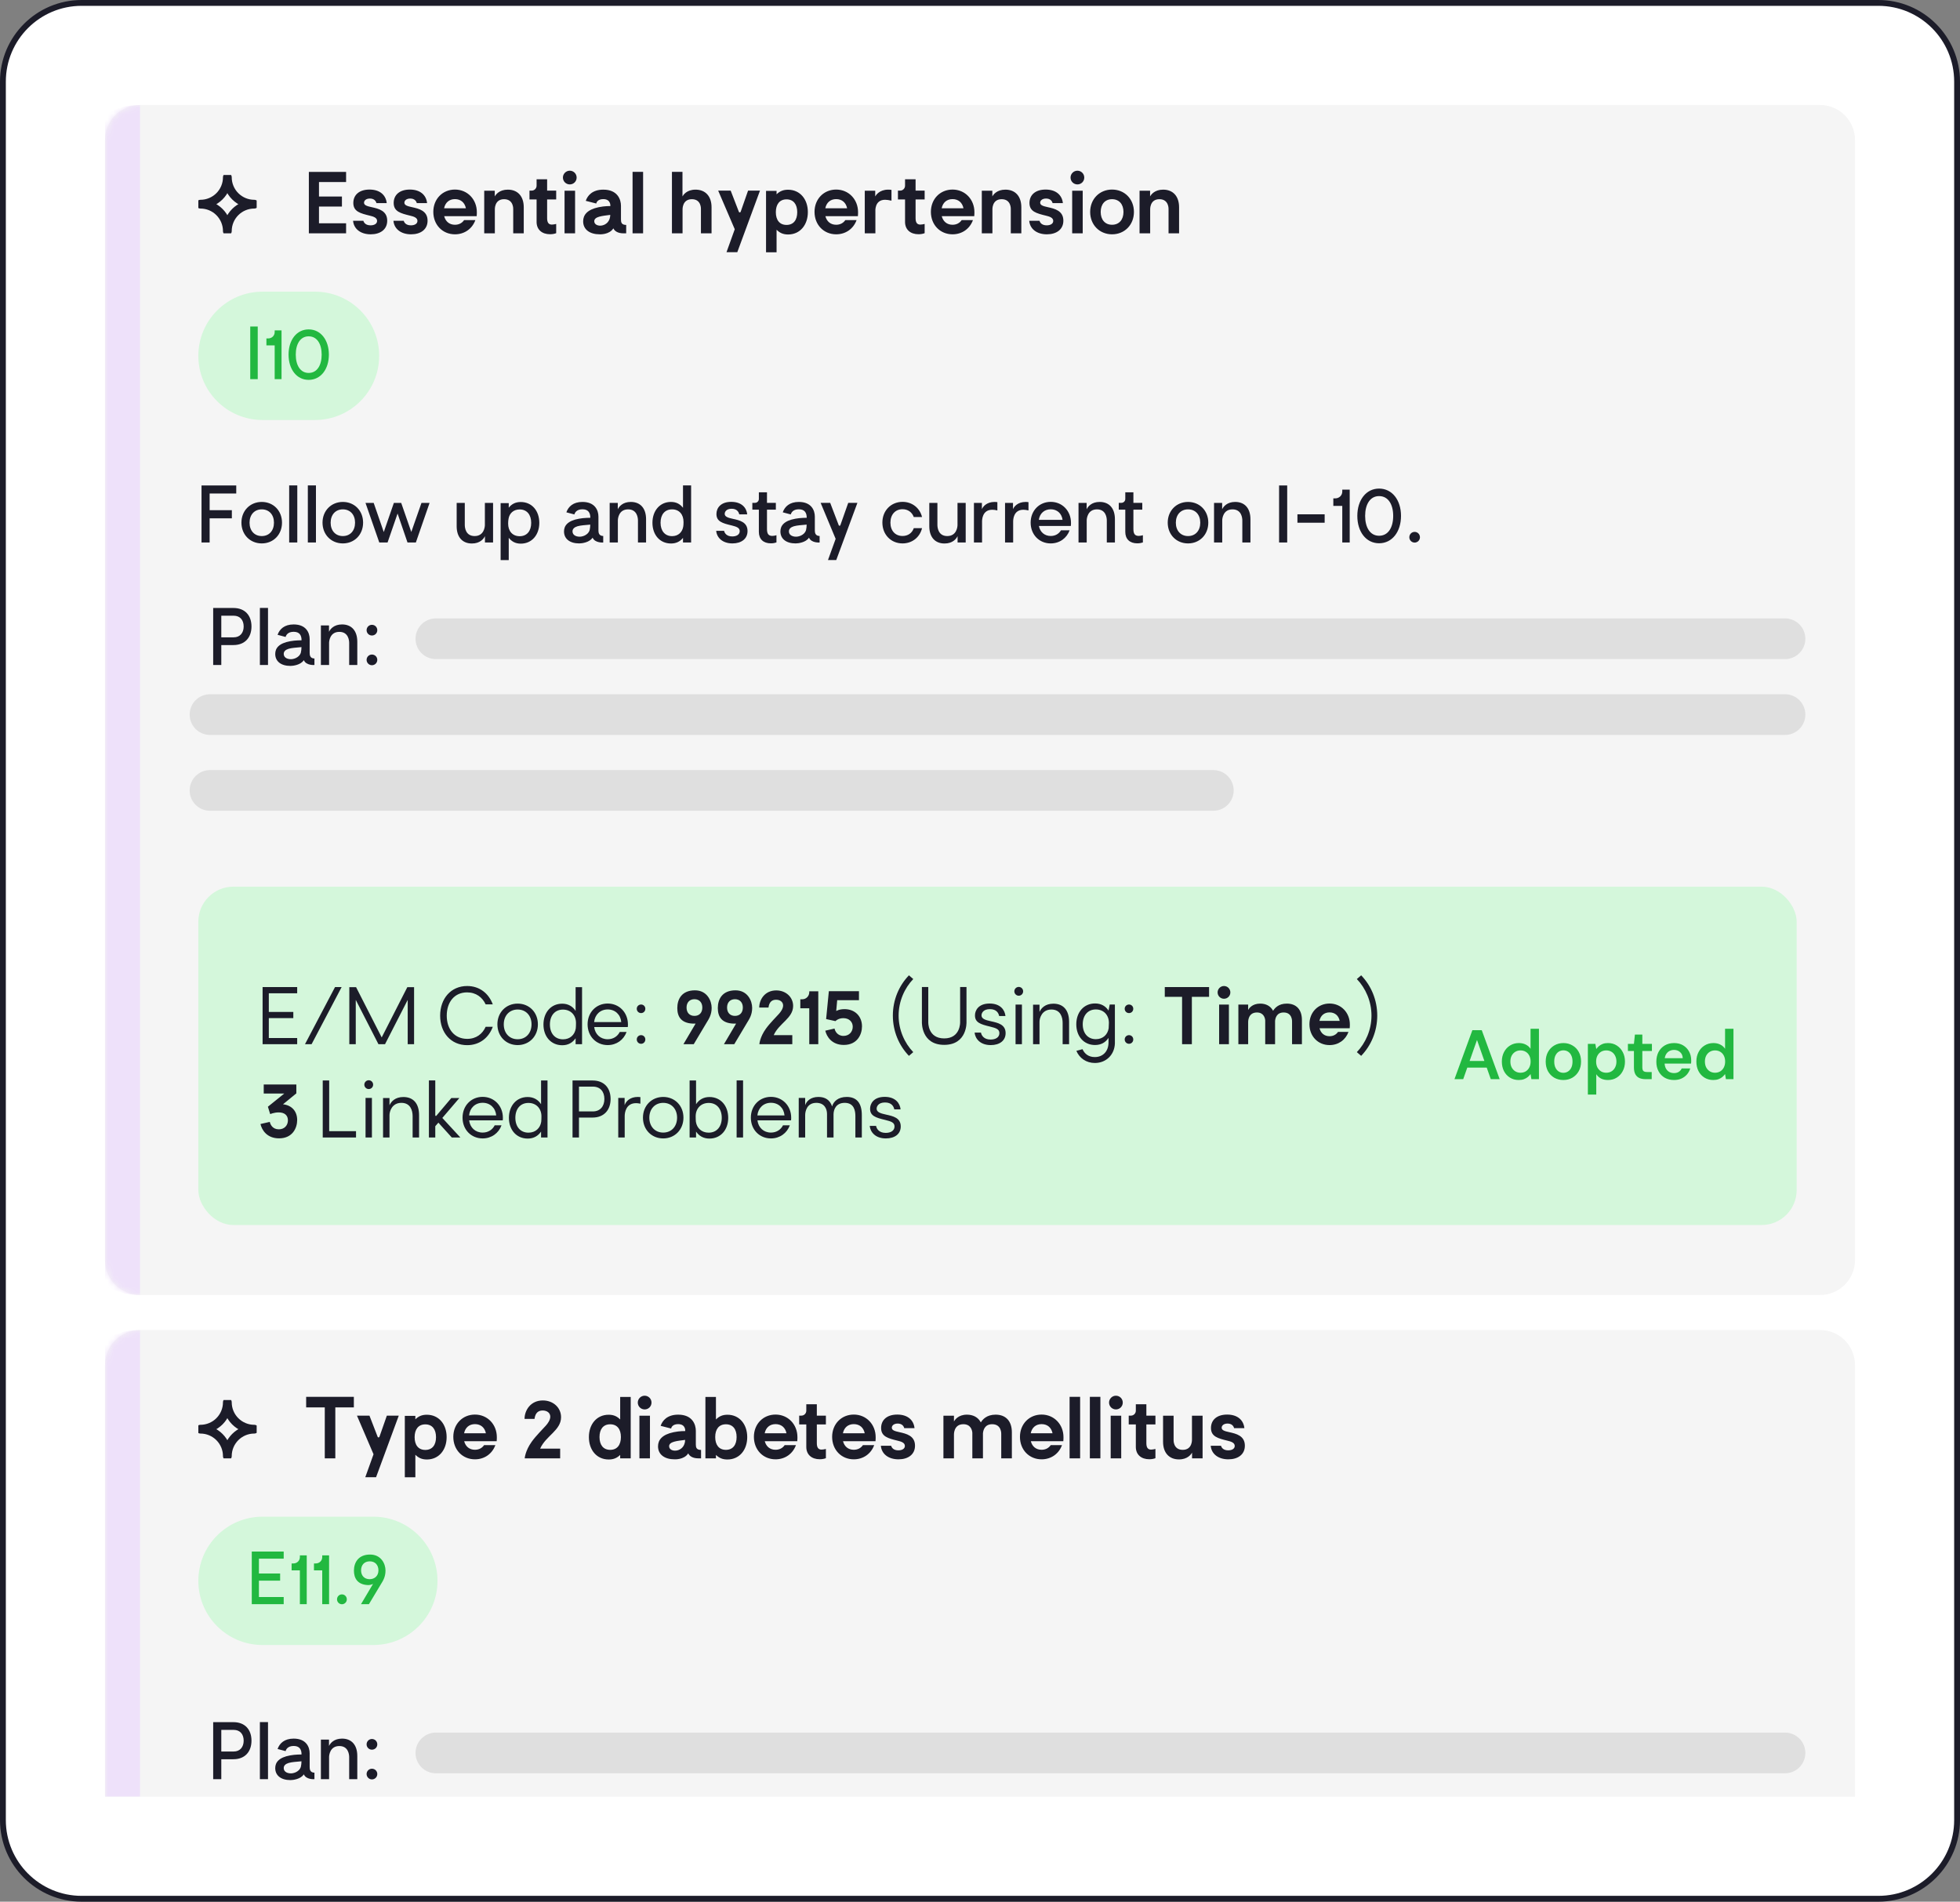 <svg width="336" height="326" viewBox="0 0 336 326" fill="none" xmlns="http://www.w3.org/2000/svg">
<rect x="0" y="0" width="336" height="326" fill="#808080" stroke="none"/>
<path d="M14 0.5H322C329.456 0.5 335.5 6.544 335.5 14V312C335.5 319.456 329.456 325.5 322 325.5H14C6.544 325.5 0.5 319.456 0.5 312V14C0.5 6.544 6.544 0.5 14 0.5Z" fill="white"/>
<path d="M14 0.5H322C329.456 0.5 335.5 6.544 335.5 14V312C335.5 319.456 329.456 325.5 322 325.5H14C6.544 325.5 0.5 319.456 0.5 312V14C0.5 6.544 6.544 0.5 14 0.5Z" stroke="#1C1C29"/>
<g clip-path="url(#clip0_5523_2242)">
<mask id="path-2-inside-1_5523_2242" fill="white">
<path d="M18 24C18 20.686 20.686 18 24 18H312C315.314 18 318 20.686 318 24V216C318 219.314 315.314 222 312 222H24C20.686 222 18 219.314 18 216V24Z"/>
</mask>
<path d="M18 24C18 20.686 20.686 18 24 18H312C315.314 18 318 20.686 318 24V216C318 219.314 315.314 222 312 222H24C20.686 222 18 219.314 18 216V24Z" fill="#F5F5F5"/>
<path d="M18 18H318H18ZM318 222H18H318ZM24 222C17.373 222 12 216.627 12 210V30C12 23.373 17.373 18 24 18C24 18 24 20.686 24 24V216C24 219.314 24 222 24 222ZM318 18V222V18Z" fill="#EEE1FA" mask="url(#path-2-inside-1_5523_2242)"/>
<g clip-path="url(#clip1_5523_2242)">
<path d="M38.974 39.615C38.974 38.391 39.46 37.217 40.326 36.352C41.191 35.486 42.365 35 43.589 35C42.365 35 41.191 34.514 40.326 33.648C39.46 32.783 38.974 31.609 38.974 30.385C38.974 31.609 38.487 32.783 37.622 33.648C36.756 34.514 35.583 35 34.358 35C35.583 35 36.756 35.486 37.622 36.352C38.487 37.217 38.974 38.391 38.974 39.615Z" stroke="#1C1C29" stroke-width="1.5" stroke-linecap="round" stroke-linejoin="round"/>
</g>
<path d="M54.683 31.208V33.686H58.617V35.408H54.683V38.278H59.331V40H52.947V29.472H59.331V31.208H54.683ZM63.678 35.506C64.896 35.772 66.38 36.122 66.38 37.83C66.38 39.356 65.176 40.168 63.552 40.168C61.788 40.168 60.64 39.216 60.528 37.844H62.292C62.376 38.166 62.684 38.628 63.524 38.628C64.182 38.628 64.644 38.348 64.644 37.872C64.644 37.312 64 37.116 63.412 36.976C61.746 36.57 60.57 36.262 60.57 34.792C60.57 33.448 61.55 32.496 63.342 32.496C65.148 32.496 66.156 33.462 66.296 34.82H64.532C64.448 34.47 64.14 34.036 63.412 34.036C62.768 34.036 62.404 34.372 62.404 34.75C62.404 35.184 62.908 35.338 63.678 35.506ZM70.596 35.506C71.814 35.772 73.298 36.122 73.298 37.83C73.298 39.356 72.094 40.168 70.47 40.168C68.706 40.168 67.558 39.216 67.446 37.844H69.21C69.294 38.166 69.602 38.628 70.442 38.628C71.1 38.628 71.562 38.348 71.562 37.872C71.562 37.312 70.918 37.116 70.33 36.976C68.664 36.57 67.488 36.262 67.488 34.792C67.488 33.448 68.468 32.496 70.26 32.496C72.066 32.496 73.074 33.462 73.214 34.82H71.45C71.366 34.47 71.058 34.036 70.33 34.036C69.686 34.036 69.322 34.372 69.322 34.75C69.322 35.184 69.826 35.338 70.596 35.506ZM81.744 36.374C81.744 36.5 81.744 36.766 81.716 37.06H76.144C76.382 37.97 77.04 38.53 77.992 38.53C78.692 38.53 79.224 38.222 79.56 37.732H81.492C80.96 39.202 79.644 40.168 77.992 40.168C75.878 40.168 74.282 38.558 74.282 36.318C74.282 34.106 75.878 32.496 77.992 32.496C80.134 32.496 81.744 34.176 81.744 36.374ZM79.868 35.702C79.672 34.736 79 34.134 77.992 34.134C76.998 34.134 76.326 34.736 76.13 35.702H79.868ZM87.056 32.51C88.736 32.51 89.786 33.63 89.786 35.534V40H87.98V35.842C87.98 35.842 88.064 34.148 86.412 34.148C84.718 34.148 84.83 35.954 84.83 35.954V40H83.01V32.692H84.816V33.672C84.984 33.378 85.572 32.51 87.056 32.51ZM93.793 34.19V37.396C93.793 38.082 94.003 38.502 94.605 38.502C94.829 38.502 95.109 38.446 95.347 38.39V39.972C95.095 40.07 94.745 40.154 94.297 40.154C92.911 40.154 91.987 39.37 91.987 38.04V34.19H90.769V32.678H91.147C91.609 32.678 91.987 32.3 91.987 31.838V30.732H93.793V32.678H95.347V34.19H93.793ZM98.852 30.438C98.852 31.096 98.334 31.614 97.676 31.614C97.032 31.614 96.5 31.096 96.5 30.438C96.5 29.794 97.032 29.262 97.676 29.262C98.334 29.262 98.852 29.794 98.852 30.438ZM98.586 40H96.78V32.692H98.586V40ZM106.451 37.62C106.451 38.124 106.549 38.558 107.347 38.558V40H106.885C105.905 40 105.359 39.608 105.149 39.146C104.435 40.266 102.797 40.168 102.797 40.168C101.117 40.168 99.969 39.356 99.969 37.942C99.969 36.864 100.641 35.94 102.629 35.52C103.693 35.296 104.631 35.324 104.631 35.324C104.631 35.324 104.757 34.134 103.413 34.134C102.545 34.134 102.251 34.624 102.223 34.89L100.417 34.428C100.725 33.518 101.551 32.51 103.427 32.51C105.905 32.51 106.451 34.246 106.451 35.282V37.62ZM101.873 37.928C101.873 39.09 104.575 39.048 104.617 36.836C103.245 37.018 101.873 37.116 101.873 37.928ZM110.246 40H108.44V29.458H110.246V40ZM119.236 32.51C120.916 32.51 121.98 33.63 121.98 35.534V40H120.16V35.842C120.16 35.842 120.258 34.148 118.606 34.148C116.912 34.148 117.01 35.954 117.01 35.954V40H115.19V29.458H116.996V33.672C117.136 33.42 117.724 32.51 119.236 32.51ZM130.284 32.678C129.094 35.94 127.582 39.972 126.392 43.234H124.544L125.958 39.3C125.048 37.144 124.026 34.834 123.116 32.678H125.258L126.672 36.332C126.728 36.458 126.91 36.43 126.966 36.318L128.24 32.678H130.284ZM135.101 40.196C134.205 40.196 133.631 39.888 133.127 39.384V43.248H131.321V32.72H133.127V33.308C133.645 32.804 134.233 32.524 135.087 32.524C137.145 32.524 138.489 34.148 138.489 36.36C138.489 38.586 137.131 40.196 135.101 40.196ZM134.835 34.176C133.631 34.176 133.001 35.044 133.001 36.374C133.001 37.704 133.631 38.558 134.835 38.558C136.039 38.558 136.669 37.704 136.669 36.374C136.669 35.044 136.039 34.176 134.835 34.176ZM147.095 36.374C147.095 36.5 147.095 36.766 147.067 37.06H141.495C141.733 37.97 142.391 38.53 143.343 38.53C144.043 38.53 144.575 38.222 144.911 37.732H146.843C146.311 39.202 144.995 40.168 143.343 40.168C141.229 40.168 139.633 38.558 139.633 36.318C139.633 34.106 141.229 32.496 143.343 32.496C145.485 32.496 147.095 34.176 147.095 36.374ZM145.219 35.702C145.023 34.736 144.351 34.134 143.343 34.134C142.349 34.134 141.677 34.736 141.481 35.702H145.219ZM152.265 32.51C152.461 32.51 152.657 32.524 152.825 32.552V34.4C152.377 34.302 152.041 34.246 151.733 34.246C149.885 34.246 150.067 36.248 150.067 36.248V40H148.247V32.692H150.039V33.672C150.165 33.448 150.753 32.51 152.265 32.51ZM156.957 34.19V37.396C156.957 38.082 157.167 38.502 157.769 38.502C157.993 38.502 158.273 38.446 158.511 38.39V39.972C158.259 40.07 157.909 40.154 157.461 40.154C156.075 40.154 155.151 39.37 155.151 38.04V34.19H153.933V32.678H154.311C154.773 32.678 155.151 32.3 155.151 31.838V30.732H156.957V32.678H158.511V34.19H156.957ZM167.043 36.374C167.043 36.5 167.043 36.766 167.015 37.06H161.443C161.681 37.97 162.339 38.53 163.291 38.53C163.991 38.53 164.523 38.222 164.859 37.732H166.791C166.259 39.202 164.943 40.168 163.291 40.168C161.177 40.168 159.581 38.558 159.581 36.318C159.581 34.106 161.177 32.496 163.291 32.496C165.433 32.496 167.043 34.176 167.043 36.374ZM165.167 35.702C164.971 34.736 164.299 34.134 163.291 34.134C162.297 34.134 161.625 34.736 161.429 35.702H165.167ZM172.355 32.51C174.035 32.51 175.085 33.63 175.085 35.534V40H173.279V35.842C173.279 35.842 173.363 34.148 171.711 34.148C170.017 34.148 170.129 35.954 170.129 35.954V40H168.309V32.692H170.115V33.672C170.283 33.378 170.871 32.51 172.355 32.51ZM179.589 35.506C180.807 35.772 182.291 36.122 182.291 37.83C182.291 39.356 181.087 40.168 179.463 40.168C177.699 40.168 176.551 39.216 176.439 37.844H178.203C178.287 38.166 178.595 38.628 179.435 38.628C180.093 38.628 180.555 38.348 180.555 37.872C180.555 37.312 179.911 37.116 179.323 36.976C177.657 36.57 176.481 36.262 176.481 34.792C176.481 33.448 177.461 32.496 179.253 32.496C181.059 32.496 182.067 33.462 182.207 34.82H180.443C180.359 34.47 180.051 34.036 179.323 34.036C178.679 34.036 178.315 34.372 178.315 34.75C178.315 35.184 178.819 35.338 179.589 35.506ZM185.874 30.438C185.874 31.096 185.356 31.614 184.698 31.614C184.054 31.614 183.522 31.096 183.522 30.438C183.522 29.794 184.054 29.262 184.698 29.262C185.356 29.262 185.874 29.794 185.874 30.438ZM185.608 40H183.802V32.692H185.608V40ZM190.636 32.496C192.792 32.496 194.388 34.12 194.388 36.332C194.388 38.544 192.792 40.168 190.636 40.168C188.494 40.168 186.884 38.544 186.884 36.332C186.884 34.12 188.494 32.496 190.636 32.496ZM190.636 38.53C191.854 38.53 192.596 37.662 192.596 36.332C192.596 35.016 191.854 34.148 190.636 34.148C189.432 34.148 188.69 35.016 188.69 36.332C188.69 37.662 189.432 38.53 190.636 38.53ZM199.398 32.51C201.078 32.51 202.128 33.63 202.128 35.534V40H200.322V35.842C200.322 35.842 200.406 34.148 198.754 34.148C197.06 34.148 197.172 35.954 197.172 35.954V40H195.352V32.692H197.158V33.672C197.326 33.378 197.914 32.51 199.398 32.51Z" fill="#1C1C29"/>
<path d="M34 61C34 54.925 38.925 50 45 50H54C60.075 50 65 54.925 65 61C65 67.075 60.075 72 54 72H45C38.925 72 34 67.075 34 61Z" fill="#D4F7DB"/>
<path d="M44.183 55.976V65H42.899V55.976H44.183ZM45.983 58.016C46.595 58.016 47.087 57.548 47.087 56.936V56.636H48.263V65H47.087V59.204H45.671V58.016H45.983ZM52.911 56.468C54.987 56.468 56.379 58.292 56.379 60.788C56.379 63.296 54.987 65.12 52.911 65.12C50.847 65.12 49.467 63.296 49.467 60.788C49.467 58.292 50.847 56.468 52.911 56.468ZM52.911 63.932C54.363 63.932 55.143 62.612 55.143 60.788C55.143 58.976 54.363 57.656 52.911 57.656C51.483 57.656 50.703 58.976 50.703 60.788C50.703 62.612 51.483 63.932 52.911 63.932Z" fill="#22B840"/>
<path d="M35.937 84.602V87.462H39.746V88.853H35.937V93H34.546V83.224H40.5V84.602H35.937ZM44.872 86.045C46.861 86.045 48.343 87.54 48.343 89.594C48.343 91.661 46.861 93.156 44.872 93.156C42.883 93.156 41.388 91.661 41.388 89.594C41.388 87.54 42.883 86.045 44.872 86.045ZM44.872 91.895C46.146 91.895 46.965 90.972 46.965 89.594C46.965 88.242 46.146 87.319 44.872 87.319C43.611 87.319 42.779 88.242 42.779 89.607C42.779 90.972 43.611 91.895 44.872 91.895ZM50.964 83.211V93H49.573V83.211H50.964ZM54.163 83.211V93H52.772V83.211H54.163ZM58.773 86.045C60.763 86.045 62.245 87.54 62.245 89.594C62.245 91.661 60.763 93.156 58.773 93.156C56.785 93.156 55.289 91.661 55.289 89.594C55.289 87.54 56.785 86.045 58.773 86.045ZM58.773 91.895C60.047 91.895 60.867 90.972 60.867 89.594C60.867 88.242 60.047 87.319 58.773 87.319C57.513 87.319 56.681 88.242 56.681 89.607C56.681 90.972 57.513 91.895 58.773 91.895ZM73.641 86.214L71.288 93H69.859L68.156 88.034L66.439 93H65.022L62.657 86.214H64.061L65.79 91.206L67.519 86.214H68.779L70.508 91.193L72.251 86.214H73.641ZM80.899 93.169C79.287 93.169 78.286 92.103 78.286 90.205V86.214H79.677V89.984C79.677 90.426 79.807 91.895 81.367 91.895C82.979 91.895 83.122 90.309 83.122 90.01V86.214H84.526V93H83.135V91.908C82.914 92.376 82.29 93.169 80.899 93.169ZM89.28 93.195C88.331 93.195 87.694 92.805 87.213 92.194V96.016H85.822V86.253H87.213V87.033C87.694 86.422 88.357 86.058 89.267 86.058C91.191 86.058 92.452 87.566 92.452 89.633C92.452 91.687 91.178 93.195 89.28 93.195ZM89.085 87.332C88.032 87.332 87.317 87.995 87.174 88.957C87.135 89.126 87.109 89.49 87.109 89.763C87.109 91.037 87.85 91.921 89.085 91.921C90.346 91.921 91.061 91.011 91.061 89.633C91.061 88.255 90.346 87.332 89.085 87.332ZM102.59 90.933C102.59 91.31 102.668 91.882 103.409 91.882V93C103.409 93 101.992 93.117 101.589 92.168C101.056 93 99.73 93.156 99.301 93.156C97.65 93.156 96.688 92.35 96.688 91.102C96.688 90.127 97.299 89.269 99.275 88.918C100.068 88.762 101.199 88.762 101.199 88.762C101.199 87.93 100.874 87.306 99.847 87.306C98.82 87.306 98.534 87.917 98.469 88.19L97.091 87.826C97.429 86.851 98.261 86.045 99.847 86.045C101.992 86.045 102.59 87.475 102.59 88.567V90.933ZM99.925 90.049C99.626 90.088 99.288 90.127 98.989 90.218C98.495 90.374 98.144 90.634 98.144 91.102C98.144 91.83 98.963 92.077 99.626 91.986C100.055 91.921 100.432 91.739 100.718 91.466C100.9 91.284 101.017 91.089 101.082 90.868C101.108 90.79 101.147 90.504 101.16 90.4C101.173 90.322 101.186 90.023 101.186 89.932L99.925 90.049ZM108.142 86.045C109.754 86.045 110.755 87.111 110.755 89.009V93H109.364V89.23C109.364 88.788 109.234 87.319 107.674 87.319C106.062 87.319 105.919 88.905 105.919 89.204V93H104.515V86.214H105.906V87.306C106.127 86.838 106.751 86.045 108.142 86.045ZM115.019 86.045C115.968 86.045 116.605 86.435 117.086 87.046V83.211H118.477V93H117.086V92.207C116.592 92.818 115.942 93.169 115.032 93.169C113.108 93.169 111.847 91.674 111.847 89.62C111.847 87.553 113.121 86.045 115.019 86.045ZM115.214 87.319C113.953 87.319 113.238 88.229 113.238 89.607C113.238 90.972 113.953 91.908 115.214 91.908C116.267 91.908 116.956 91.245 117.125 90.283C117.164 90.114 117.177 89.75 117.177 89.477C117.177 88.203 116.449 87.319 115.214 87.319ZM126.731 88.177C126.64 87.761 126.328 87.215 125.418 87.215C124.521 87.215 124.235 87.735 124.235 88.086C124.235 88.58 124.794 88.762 125.639 88.944C126.796 89.191 128.148 89.503 128.148 91.037C128.148 92.389 127.069 93.156 125.561 93.156C123.845 93.156 122.87 92.155 122.779 90.998H124.131C124.209 91.375 124.547 91.96 125.535 91.96C126.237 91.96 126.809 91.661 126.809 91.05C126.809 90.452 126.198 90.27 125.431 90.075C123.832 89.698 122.818 89.399 122.818 88.112C122.818 87.085 123.546 86.032 125.353 86.032C127.134 86.032 127.979 87.033 128.096 88.177H126.731ZM131.482 87.371V90.673C131.482 91.466 131.703 91.869 132.392 91.869C132.626 91.869 132.886 91.817 133.107 91.752V92.987C132.873 93.065 132.561 93.143 132.145 93.143C130.858 93.143 130.091 92.415 130.091 91.18V87.371H128.973V86.201H129.428C129.792 86.201 130.091 85.902 130.091 85.538V84.394H131.482V86.201H133.003V87.371H131.482ZM139.686 90.933C139.686 91.31 139.764 91.882 140.505 91.882V93C140.505 93 139.088 93.117 138.685 92.168C138.152 93 136.826 93.156 136.397 93.156C134.746 93.156 133.784 92.35 133.784 91.102C133.784 90.127 134.395 89.269 136.371 88.918C137.164 88.762 138.295 88.762 138.295 88.762C138.295 87.93 137.97 87.306 136.943 87.306C135.916 87.306 135.63 87.917 135.565 88.19L134.187 87.826C134.525 86.851 135.357 86.045 136.943 86.045C139.088 86.045 139.686 87.475 139.686 88.567V90.933ZM137.021 90.049C136.722 90.088 136.384 90.127 136.085 90.218C135.591 90.374 135.24 90.634 135.24 91.102C135.24 91.83 136.059 92.077 136.722 91.986C137.151 91.921 137.528 91.739 137.814 91.466C137.996 91.284 138.113 91.089 138.178 90.868C138.204 90.79 138.243 90.504 138.256 90.4C138.269 90.322 138.282 90.023 138.282 89.932L137.021 90.049ZM146.985 86.201L143.358 96.003H141.941L143.254 92.376L140.68 86.201H142.318L143.787 90.049C143.852 90.166 144.021 90.153 144.06 90.036C144.489 88.788 144.983 87.449 145.412 86.201H146.985ZM154.723 91.882C155.659 91.882 156.361 91.375 156.647 90.543H158.064C157.687 92.103 156.374 93.156 154.723 93.156C152.747 93.156 151.265 91.661 151.265 89.581C151.265 87.527 152.747 86.032 154.723 86.032C156.374 86.032 157.687 87.085 158.064 88.632H156.647C156.348 87.813 155.646 87.293 154.723 87.293C153.462 87.293 152.643 88.229 152.643 89.594C152.643 90.972 153.462 91.882 154.723 91.882ZM161.921 93.169C160.309 93.169 159.308 92.103 159.308 90.205V86.214H160.699V89.984C160.699 90.426 160.829 91.895 162.389 91.895C164.001 91.895 164.144 90.309 164.144 90.01V86.214H165.548V93H164.157V91.908C163.936 92.376 163.312 93.169 161.921 93.169ZM170.497 86.045C170.679 86.045 170.835 86.058 170.978 86.084V87.501C170.627 87.423 170.354 87.384 170.107 87.384C168.378 87.384 168.352 89.126 168.352 89.412V93H166.961V86.214H168.326V87.293C168.508 86.825 169.158 86.045 170.497 86.045ZM175.829 86.045C176.011 86.045 176.167 86.058 176.31 86.084V87.501C175.959 87.423 175.686 87.384 175.439 87.384C173.71 87.384 173.684 89.126 173.684 89.412V93H172.293V86.214H173.658V87.293C173.84 86.825 174.49 86.045 175.829 86.045ZM183.598 89.633C183.598 89.724 183.598 89.945 183.572 90.166H178.099C178.294 91.206 179.061 91.882 180.127 91.882C180.92 91.882 181.531 91.505 181.882 90.907H183.364C182.87 92.259 181.648 93.156 180.114 93.156C178.164 93.156 176.682 91.661 176.682 89.594C176.682 87.54 178.164 86.032 180.127 86.032C182.103 86.032 183.598 87.579 183.598 89.633ZM182.155 89.113C181.999 88.021 181.232 87.306 180.127 87.306C179.022 87.306 178.242 88.021 178.086 89.113H182.155ZM188.516 86.045C190.128 86.045 191.129 87.111 191.129 89.009V93H189.738V89.23C189.738 88.788 189.608 87.319 188.048 87.319C186.436 87.319 186.293 88.905 186.293 89.204V93H184.889V86.214H186.28V87.306C186.501 86.838 187.125 86.045 188.516 86.045ZM194.298 87.371V90.673C194.298 91.466 194.519 91.869 195.208 91.869C195.442 91.869 195.702 91.817 195.923 91.752V92.987C195.689 93.065 195.377 93.143 194.961 93.143C193.674 93.143 192.907 92.415 192.907 91.18V87.371H191.789V86.201H192.244C192.608 86.201 192.907 85.902 192.907 85.538V84.394H194.298V86.201H195.819V87.371H194.298ZM203.665 86.045C205.654 86.045 207.136 87.54 207.136 89.594C207.136 91.661 205.654 93.156 203.665 93.156C201.676 93.156 200.181 91.661 200.181 89.594C200.181 87.54 201.676 86.045 203.665 86.045ZM203.665 91.895C204.939 91.895 205.758 90.972 205.758 89.594C205.758 88.242 204.939 87.319 203.665 87.319C202.404 87.319 201.572 88.242 201.572 89.607C201.572 90.972 202.404 91.895 203.665 91.895ZM211.748 86.045C213.36 86.045 214.361 87.111 214.361 89.009V93H212.97V89.23C212.97 88.788 212.84 87.319 211.28 87.319C209.668 87.319 209.525 88.905 209.525 89.204V93H208.121V86.214H209.512V87.306C209.733 86.838 210.357 86.045 211.748 86.045ZM220.663 83.224V93H219.272V83.224H220.663ZM222.417 88.164H227.084V89.607H222.417V88.164ZM228.909 85.434C229.572 85.434 230.105 84.927 230.105 84.264V83.939H231.379V93H230.105V86.721H228.571V85.434H228.909ZM236.415 83.757C238.664 83.757 240.172 85.733 240.172 88.437C240.172 91.154 238.664 93.13 236.415 93.13C234.179 93.13 232.684 91.154 232.684 88.437C232.684 85.733 234.179 83.757 236.415 83.757ZM236.415 91.843C237.988 91.843 238.833 90.413 238.833 88.437C238.833 86.474 237.988 85.044 236.415 85.044C234.868 85.044 234.023 86.474 234.023 88.437C234.023 90.413 234.868 91.843 236.415 91.843ZM243.42 92.103C243.42 92.597 243.017 93.013 242.51 93.013C242.003 93.013 241.6 92.597 241.6 92.103C241.6 91.583 242.003 91.18 242.51 91.18C243.017 91.18 243.42 91.583 243.42 92.103Z" fill="#1C1C29"/>
<path d="M40.004 104.224C42.045 104.224 43.111 105.55 43.111 107.396C43.111 109.242 42.032 110.581 40.004 110.581H37.937V114H36.546V104.224H40.004ZM40.069 109.255C41.135 109.255 41.772 108.501 41.772 107.396C41.772 106.291 41.148 105.55 40.069 105.55H37.937V109.255H40.069ZM45.943 104.211V114H44.552V104.211H45.943ZM53.085 111.933C53.085 112.31 53.163 112.882 53.904 112.882V114C53.904 114 52.487 114.117 52.084 113.168C51.551 114 50.225 114.156 49.796 114.156C48.145 114.156 47.183 113.35 47.183 112.102C47.183 111.127 47.794 110.269 49.77 109.918C50.563 109.762 51.694 109.762 51.694 109.762C51.694 108.93 51.369 108.306 50.342 108.306C49.315 108.306 49.029 108.917 48.964 109.19L47.586 108.826C47.924 107.851 48.756 107.045 50.342 107.045C52.487 107.045 53.085 108.475 53.085 109.567V111.933ZM50.42 111.049C50.121 111.088 49.783 111.127 49.484 111.218C48.99 111.374 48.639 111.634 48.639 112.102C48.639 112.83 49.458 113.077 50.121 112.986C50.55 112.921 50.927 112.739 51.213 112.466C51.395 112.284 51.512 112.089 51.577 111.868C51.603 111.79 51.642 111.504 51.655 111.4C51.668 111.322 51.681 111.023 51.681 110.932L50.42 111.049ZM58.637 107.045C60.249 107.045 61.25 108.111 61.25 110.009V114H59.859V110.23C59.859 109.788 59.729 108.319 58.169 108.319C56.557 108.319 56.414 109.905 56.414 110.204V114H55.01V107.214H56.401V108.306C56.622 107.838 57.246 107.045 58.637 107.045ZM64.678 108.033C64.678 108.54 64.275 108.943 63.755 108.943C63.261 108.943 62.845 108.54 62.845 108.033C62.845 107.513 63.261 107.11 63.755 107.11C64.275 107.11 64.678 107.513 64.678 108.033ZM64.678 113.116C64.678 113.623 64.275 114.039 63.755 114.039C63.261 114.039 62.845 113.623 62.845 113.116C62.845 112.609 63.261 112.206 63.755 112.206C64.275 112.206 64.678 112.609 64.678 113.116Z" fill="#1C1C29"/>
<path d="M74.721 109.5H306" stroke="#DFDFDF" stroke-width="6.976" stroke-linecap="round"/>
<path d="M36 122.5H306" stroke="#DFDFDF" stroke-width="6.976" stroke-linecap="round"/>
<path d="M36 135.5H208" stroke="#DFDFDF" stroke-width="6.976" stroke-linecap="round"/>
<rect x="34" y="152" width="274" height="58" rx="6" fill="#D4F7DB"/>
<path d="M46.083 170.277V173.475H50.282V174.528H46.083V177.947H50.945V179H45.017V169.211H50.945V170.277H46.083ZM58.565 169.211L53.417 179H52.286L57.434 169.211H58.565ZM70.985 169.224V179H69.893V171.408L66.006 179H64.875L60.988 171.408V179H59.883V169.224H61.04L65.434 177.843L69.828 169.224H70.985ZM80.094 178.09C81.641 178.09 82.707 177.245 83.254 176.023H84.475C83.812 177.843 82.278 179.169 80.082 179.169C77.312 179.169 75.454 177.037 75.454 174.112C75.454 171.174 77.312 169.029 80.082 169.029C82.213 169.029 83.787 170.303 84.475 172.175H83.254C82.695 170.966 81.603 170.121 80.069 170.121C77.897 170.121 76.585 171.798 76.585 174.112C76.585 176.413 77.897 178.09 80.094 178.09ZM88.739 172.045C90.728 172.045 92.21 173.54 92.21 175.594C92.21 177.648 90.728 179.156 88.739 179.156C86.75 179.156 85.268 177.661 85.268 175.594C85.268 173.553 86.75 172.045 88.739 172.045ZM88.739 178.155C90.156 178.155 91.118 177.115 91.118 175.594C91.118 174.099 90.156 173.059 88.739 173.059C87.335 173.059 86.36 174.099 86.36 175.607C86.36 177.115 87.335 178.155 88.739 178.155ZM96.375 172.058C97.428 172.058 98.182 172.539 98.676 173.293V169.224H99.781V179H98.676V177.986C98.169 178.727 97.415 179.182 96.388 179.182C94.451 179.182 93.164 177.687 93.164 175.633C93.164 173.566 94.451 172.058 96.375 172.058ZM96.505 173.072C95.114 173.072 94.269 174.112 94.269 175.62C94.269 177.128 95.114 178.168 96.518 178.168C97.727 178.168 98.533 177.388 98.702 176.309C98.728 176.179 98.741 175.659 98.741 175.373C98.741 174.047 97.87 173.072 96.505 173.072ZM107.646 175.62C107.646 175.698 107.646 175.893 107.62 176.062H101.861C102.017 177.31 102.927 178.155 104.175 178.155C105.124 178.155 105.865 177.661 106.242 176.907H107.412C106.918 178.259 105.696 179.156 104.175 179.156C102.212 179.156 100.73 177.661 100.73 175.594C100.73 173.54 102.212 172.032 104.175 172.032C106.151 172.032 107.646 173.566 107.646 175.62ZM106.502 175.217C106.385 173.93 105.462 173.046 104.175 173.046C102.901 173.046 101.978 173.93 101.848 175.217H106.502ZM110.628 172.929C110.628 173.345 110.316 173.67 109.9 173.67C109.484 173.67 109.159 173.345 109.159 172.929C109.159 172.526 109.484 172.201 109.9 172.201C110.316 172.201 110.628 172.526 110.628 172.929ZM110.628 178.194C110.628 178.597 110.316 178.935 109.9 178.935C109.484 178.935 109.159 178.597 109.159 178.194C109.159 177.778 109.484 177.453 109.9 177.453C110.316 177.453 110.628 177.778 110.628 178.194ZM118.93 179H117.162L119.242 175.477C116.759 175.555 116.109 174.281 116.109 172.799C116.109 171.317 116.85 169.77 119.138 169.77C121.205 169.77 121.998 171.551 121.998 172.773C121.998 173.982 121.491 174.723 121.14 175.295C120.594 176.192 118.93 179 118.93 179ZM119.047 171.291C118.202 171.291 117.695 171.863 117.695 172.721C117.695 173.592 118.202 174.151 119.047 174.151C119.892 174.151 120.399 173.592 120.399 172.721C120.399 171.863 119.892 171.291 119.047 171.291ZM125.875 179H124.107L126.187 175.477C123.704 175.555 123.054 174.281 123.054 172.799C123.054 171.317 123.795 169.77 126.083 169.77C128.15 169.77 128.943 171.551 128.943 172.773C128.943 173.982 128.436 174.723 128.085 175.295C127.539 176.192 125.875 179 125.875 179ZM125.992 171.291C125.147 171.291 124.64 171.863 124.64 172.721C124.64 173.592 125.147 174.151 125.992 174.151C126.837 174.151 127.344 173.592 127.344 172.721C127.344 171.863 126.837 171.291 125.992 171.291ZM135.822 177.453V179H130.18C130.18 179 130.245 177.817 131.298 176.348C131.987 175.386 133.118 174.281 133.56 173.774C133.846 173.449 134.262 172.89 134.249 172.344C134.236 171.759 133.729 171.382 133.04 171.382C132.403 171.382 131.87 171.694 131.74 172.721H130.154C130.154 171.356 131.116 169.783 133.066 169.783C134.73 169.783 135.965 170.94 135.965 172.448C135.965 174.554 133.534 175.412 132.637 177.453H135.822ZM138.731 169.939H140.278V179H138.731V172.851H137.197V171.304H137.535C138.198 171.304 138.731 170.758 138.731 170.095V169.939ZM144.767 172.994C146.613 172.994 147.77 174.268 147.77 175.945C147.77 177.336 146.964 179.13 144.65 179.13C142.596 179.13 141.712 177.7 141.478 176.686L143.064 176.322C143.129 176.699 143.519 177.583 144.598 177.583C145.586 177.583 146.184 176.855 146.184 176.01C146.184 175.152 145.547 174.541 144.572 174.541C143.675 174.541 143.22 175.048 143.22 175.048L141.621 174.697L142.089 169.913H147.25V171.46H143.519L143.35 173.319C143.35 173.319 143.831 172.994 144.767 172.994ZM155.817 167.196L156.558 167.833C155.063 169.393 154.049 171.642 154.049 174.099C154.049 176.556 155.063 178.805 156.558 180.365L155.817 181.002C154.114 179.234 153.061 176.803 153.061 174.099C153.061 171.395 154.114 168.964 155.817 167.196ZM165.685 169.198V175.23C165.685 175.23 165.828 179.117 161.863 179.117C157.898 179.117 158.041 175.23 158.041 175.23V169.198H159.133V175.23C159.133 175.23 159.029 178.012 161.863 178.012C164.684 178.012 164.593 175.23 164.593 175.23V169.198H165.685ZM171.286 174.177C171.182 173.683 170.844 172.994 169.7 172.994C168.504 172.994 168.257 173.722 168.257 174.06C168.257 174.645 168.907 174.866 169.882 175.074C171.065 175.334 172.391 175.62 172.391 177.102C172.391 178.389 171.377 179.156 169.843 179.156C168.036 179.156 167.178 178.064 167.074 177.011H168.166C168.244 177.466 168.634 178.207 169.817 178.207C170.623 178.207 171.325 177.869 171.325 177.102C171.325 176.413 170.714 176.231 169.713 175.984C168.075 175.594 167.139 175.282 167.139 174.073C167.126 173.267 167.685 172.032 169.648 172.032C171.507 172.032 172.261 173.15 172.365 174.177H171.286ZM174.641 169.185C175.07 169.185 175.395 169.523 175.395 169.939C175.395 170.355 175.07 170.693 174.641 170.693C174.225 170.693 173.887 170.355 173.887 169.939C173.887 169.523 174.225 169.185 174.641 169.185ZM175.187 172.214V179H174.095V172.214H175.187ZM180.58 172.058C182.257 172.058 183.271 173.137 183.271 175.165V179H182.166V175.334C182.166 174.424 181.828 173.059 180.242 173.059C178.591 173.059 178.201 174.567 178.201 175.152V179H177.096V172.227H178.201V173.475C178.487 172.825 179.176 172.058 180.58 172.058ZM191.124 172.201V178.87C191.059 180.82 189.616 182.224 187.692 182.224C186.223 182.224 185.053 181.405 184.52 180.144L185.573 179.858C185.937 180.677 186.639 181.21 187.679 181.21C189.096 181.21 190.032 180.209 190.032 178.688V177.921C189.538 178.675 188.784 179.143 187.718 179.143C185.794 179.143 184.507 177.648 184.507 175.594C184.507 173.527 185.794 172.019 187.731 172.019C188.771 172.019 189.551 172.487 190.032 173.241L190.24 172.201H191.124ZM187.861 173.046C186.47 173.046 185.612 174.086 185.612 175.594C185.612 177.102 186.47 178.142 187.861 178.142C189.083 178.142 189.889 177.349 190.058 176.27C190.071 176.153 190.097 175.49 190.097 175.347C190.097 174.021 189.213 173.046 187.861 173.046ZM194.274 172.929C194.274 173.345 193.962 173.67 193.546 173.67C193.13 173.67 192.805 173.345 192.805 172.929C192.805 172.526 193.13 172.201 193.546 172.201C193.962 172.201 194.274 172.526 194.274 172.929ZM194.274 178.194C194.274 178.597 193.962 178.935 193.546 178.935C193.13 178.935 192.805 178.597 192.805 178.194C192.805 177.778 193.13 177.453 193.546 177.453C193.962 177.453 194.274 177.778 194.274 178.194ZM207.27 169.211V170.888H204.319V179H202.642V170.888H199.678V169.211H207.27ZM210.917 170.121C210.917 170.732 210.436 171.213 209.825 171.213C209.227 171.213 208.733 170.732 208.733 170.121C208.733 169.523 209.227 169.029 209.825 169.029C210.436 169.029 210.917 169.523 210.917 170.121ZM210.67 179H208.993V172.214H210.67V179ZM220.599 172.045C222.237 172.045 223.186 173.085 223.186 174.853V179H221.496V175.139C221.496 175.139 221.587 173.566 220.053 173.566C218.831 173.566 218.623 174.567 218.584 175.022V179H216.894V174.918C216.855 174.463 216.608 173.566 215.464 173.566C213.891 173.566 213.969 175.243 213.969 175.243V179H212.292V172.214H213.969V173.137C214.099 172.89 214.645 172.045 216.036 172.045C216.985 172.045 217.804 172.435 218.246 173.28C218.519 172.825 219.169 172.045 220.599 172.045ZM231.403 175.633C231.403 175.75 231.403 175.997 231.377 176.27H226.203C226.424 177.115 227.035 177.635 227.919 177.635C228.569 177.635 229.063 177.349 229.375 176.894H231.169C230.675 178.259 229.453 179.156 227.919 179.156C225.956 179.156 224.474 177.661 224.474 175.581C224.474 173.527 225.956 172.032 227.919 172.032C229.908 172.032 231.403 173.592 231.403 175.633ZM229.661 175.009C229.479 174.112 228.855 173.553 227.919 173.553C226.996 173.553 226.372 174.112 226.19 175.009H229.661ZM232.602 167.833L233.343 167.196C235.046 168.964 236.099 171.395 236.099 174.099C236.099 176.803 235.046 179.234 233.343 181.002L232.602 180.365C234.097 178.805 235.111 176.556 235.111 174.099C235.111 171.642 234.097 169.393 232.602 167.833Z" fill="#1C1C29"/>
<path d="M48.513 189.306C50.06 189.475 50.944 190.541 50.944 191.997C50.944 193.388 50.138 195.143 47.837 195.143C45.757 195.143 44.886 193.713 44.652 192.686L46.251 192.322C46.342 192.764 46.719 193.596 47.798 193.596C48.773 193.596 49.358 192.907 49.358 192.049C49.358 191.23 48.812 190.671 47.707 190.697C46.979 190.71 46.316 190.983 46.316 190.983L45.926 189.722C45.926 189.722 45.939 189.722 48.734 187.46H45.211V185.913H50.801V187.434L48.513 189.306ZM61.033 193.908V195H55.326V185.224H56.431V193.908H61.033ZM63.211 185.185C63.64 185.185 63.965 185.523 63.965 185.939C63.965 186.355 63.64 186.693 63.211 186.693C62.795 186.693 62.457 186.355 62.457 185.939C62.457 185.523 62.795 185.185 63.211 185.185ZM63.757 188.214V195H62.665V188.214H63.757ZM69.15 188.058C70.827 188.058 71.841 189.137 71.841 191.165V195H70.736V191.334C70.736 190.424 70.398 189.059 68.812 189.059C67.161 189.059 66.771 190.567 66.771 191.152V195H65.666V188.227H66.771V189.475C67.057 188.825 67.746 188.058 69.15 188.058ZM77.453 195L75.152 192.452L74.619 193.063V195H73.527V185.211H74.619V191.204C74.619 191.295 74.749 191.347 74.801 191.269L77.375 188.227H78.753L75.828 191.646L78.922 195H77.453ZM86.21 191.62C86.21 191.698 86.21 191.893 86.184 192.062H80.425C80.581 193.31 81.491 194.155 82.739 194.155C83.688 194.155 84.429 193.661 84.806 192.907H85.976C85.482 194.259 84.26 195.156 82.739 195.156C80.776 195.156 79.294 193.661 79.294 191.594C79.294 189.54 80.776 188.032 82.739 188.032C84.715 188.032 86.21 189.566 86.21 191.62ZM85.066 191.217C84.949 189.93 84.026 189.046 82.739 189.046C81.465 189.046 80.542 189.93 80.412 191.217H85.066ZM90.453 188.058C91.506 188.058 92.26 188.539 92.754 189.293V185.224H93.859V195H92.754V193.986C92.247 194.727 91.493 195.182 90.466 195.182C88.529 195.182 87.242 193.687 87.242 191.633C87.242 189.566 88.529 188.058 90.453 188.058ZM90.583 189.072C89.192 189.072 88.347 190.112 88.347 191.62C88.347 193.128 89.192 194.168 90.596 194.168C91.805 194.168 92.611 193.388 92.78 192.309C92.806 192.179 92.819 191.659 92.819 191.373C92.819 190.047 91.948 189.072 90.583 189.072ZM101.58 185.224C103.608 185.224 104.674 186.55 104.674 188.396C104.674 190.229 103.595 191.581 101.58 191.581H99.253V195H98.148V185.224H101.58ZM101.632 190.528C102.893 190.528 103.608 189.644 103.608 188.396C103.608 187.135 102.906 186.277 101.632 186.277H99.253V190.528H101.632ZM109.34 188.045C109.522 188.045 109.639 188.058 109.782 188.071V189.202C109.496 189.137 109.262 189.111 109.041 189.111C107.312 189.111 107.091 190.723 107.091 191.321V195H105.986V188.214H107.078V189.462C107.312 188.747 108.053 188.045 109.34 188.045ZM113.692 188.045C115.681 188.045 117.163 189.54 117.163 191.594C117.163 193.648 115.681 195.156 113.692 195.156C111.703 195.156 110.221 193.661 110.221 191.594C110.221 189.553 111.703 188.045 113.692 188.045ZM113.692 194.155C115.109 194.155 116.071 193.115 116.071 191.594C116.071 190.099 115.109 189.059 113.692 189.059C112.288 189.059 111.313 190.099 111.313 191.607C111.313 193.115 112.288 194.155 113.692 194.155ZM121.625 188.058C123.549 188.058 124.836 189.566 124.836 191.633C124.836 193.687 123.549 195.182 121.612 195.182C120.585 195.182 119.831 194.727 119.324 193.986V195H118.219V185.224H119.324V189.293C119.818 188.539 120.572 188.058 121.625 188.058ZM121.495 189.072C120.13 189.072 119.259 190.047 119.259 191.373C119.259 191.659 119.272 192.179 119.298 192.309C119.467 193.388 120.273 194.168 121.482 194.168C122.886 194.168 123.731 193.128 123.731 191.62C123.731 190.112 122.886 189.072 121.495 189.072ZM127.384 185.211V195H126.279V185.211H127.384ZM135.633 191.62C135.633 191.698 135.633 191.893 135.607 192.062H129.848C130.004 193.31 130.914 194.155 132.162 194.155C133.111 194.155 133.852 193.661 134.229 192.907H135.399C134.905 194.259 133.683 195.156 132.162 195.156C130.199 195.156 128.717 193.661 128.717 191.594C128.717 189.54 130.199 188.032 132.162 188.032C134.138 188.032 135.633 189.566 135.633 191.62ZM134.489 191.217C134.372 189.93 133.449 189.046 132.162 189.046C130.888 189.046 129.965 189.93 129.835 191.217H134.489ZM145.154 188.045C146.883 188.045 147.741 189.124 147.741 191.152V195H146.636V191.334C146.636 190.45 146.441 189.059 144.816 189.059C143.36 189.059 142.918 190.125 142.892 190.983V195H141.774V190.931C141.761 190.06 141.319 189.059 139.941 189.059C138.29 189.059 138.03 190.567 138.03 191.152V195H136.925V188.214H138.03V189.462C138.264 188.747 138.979 188.045 140.305 188.045C141.449 188.045 142.281 188.552 142.645 189.67C142.879 188.838 143.659 188.045 145.154 188.045ZM153.307 190.177C153.203 189.683 152.865 188.994 151.721 188.994C150.525 188.994 150.278 189.722 150.278 190.06C150.278 190.645 150.928 190.866 151.903 191.074C153.086 191.334 154.412 191.62 154.412 193.102C154.412 194.389 153.398 195.156 151.864 195.156C150.057 195.156 149.199 194.064 149.095 193.011H150.187C150.265 193.466 150.655 194.207 151.838 194.207C152.644 194.207 153.346 193.869 153.346 193.102C153.346 192.413 152.735 192.231 151.734 191.984C150.096 191.594 149.16 191.282 149.16 190.073C149.147 189.267 149.706 188.032 151.669 188.032C153.528 188.032 154.282 189.15 154.386 190.177H153.307Z" fill="#1C1C29"/>
<path d="M249.336 185L252.408 176.6H254.016L257.088 185H255.564L253.2 178.28L250.836 185H249.336ZM250.704 183.02L251.088 181.88H255.228L255.612 183.02H250.704ZM260.351 185.144C259.791 185.144 259.291 185.008 258.851 184.736C258.411 184.464 258.067 184.088 257.819 183.608C257.579 183.128 257.459 182.584 257.459 181.976C257.459 181.368 257.583 180.828 257.831 180.356C258.079 179.876 258.423 179.5 258.863 179.228C259.311 178.948 259.815 178.808 260.375 178.808C260.831 178.808 261.227 178.896 261.563 179.072C261.907 179.24 262.179 179.48 262.379 179.792V176.36H263.819V185H262.523L262.379 184.124C262.251 184.3 262.095 184.468 261.911 184.628C261.727 184.78 261.507 184.904 261.251 185C260.995 185.096 260.695 185.144 260.351 185.144ZM260.651 183.896C260.995 183.896 261.299 183.816 261.563 183.656C261.827 183.488 262.031 183.26 262.175 182.972C262.319 182.684 262.391 182.352 262.391 181.976C262.391 181.6 262.319 181.268 262.175 180.98C262.031 180.692 261.827 180.468 261.563 180.308C261.299 180.148 260.995 180.068 260.651 180.068C260.323 180.068 260.027 180.148 259.763 180.308C259.499 180.468 259.291 180.692 259.139 180.98C258.995 181.268 258.923 181.6 258.923 181.976C258.923 182.352 258.995 182.684 259.139 182.972C259.291 183.26 259.499 183.488 259.763 183.656C260.027 183.816 260.323 183.896 260.651 183.896ZM268.001 185.144C267.425 185.144 266.905 185.012 266.441 184.748C265.985 184.476 265.625 184.104 265.361 183.632C265.105 183.152 264.977 182.604 264.977 181.988C264.977 181.356 265.109 180.804 265.373 180.332C265.637 179.852 265.997 179.48 266.453 179.216C266.917 178.944 267.437 178.808 268.013 178.808C268.589 178.808 269.105 178.944 269.561 179.216C270.025 179.48 270.385 179.848 270.641 180.32C270.905 180.792 271.037 181.344 271.037 181.976C271.037 182.608 270.905 183.16 270.641 183.632C270.377 184.104 270.013 184.476 269.549 184.748C269.093 185.012 268.577 185.144 268.001 185.144ZM268.001 183.908C268.289 183.908 268.549 183.836 268.781 183.692C269.021 183.548 269.213 183.332 269.357 183.044C269.501 182.756 269.573 182.4 269.573 181.976C269.573 181.552 269.501 181.2 269.357 180.92C269.221 180.632 269.033 180.416 268.793 180.272C268.561 180.128 268.301 180.056 268.013 180.056C267.733 180.056 267.473 180.128 267.233 180.272C266.993 180.416 266.801 180.632 266.657 180.92C266.513 181.2 266.441 181.552 266.441 181.976C266.441 182.4 266.513 182.756 266.657 183.044C266.801 183.332 266.989 183.548 267.221 183.692C267.461 183.836 267.721 183.908 268.001 183.908ZM272.206 187.64V178.952H273.49L273.646 179.828C273.774 179.652 273.926 179.488 274.102 179.336C274.286 179.176 274.506 179.048 274.762 178.952C275.026 178.856 275.326 178.808 275.662 178.808C276.23 178.808 276.73 178.948 277.162 179.228C277.602 179.508 277.946 179.888 278.194 180.368C278.442 180.84 278.566 181.38 278.566 181.988C278.566 182.596 278.438 183.14 278.182 183.62C277.934 184.092 277.59 184.464 277.15 184.736C276.718 185.008 276.222 185.144 275.662 185.144C275.206 185.144 274.806 185.06 274.462 184.892C274.126 184.716 273.854 184.468 273.646 184.148V187.64H272.206ZM275.362 183.896C275.698 183.896 275.998 183.816 276.262 183.656C276.526 183.496 276.73 183.272 276.874 182.984C277.026 182.696 277.102 182.364 277.102 181.988C277.102 181.604 277.026 181.268 276.874 180.98C276.73 180.692 276.526 180.468 276.262 180.308C275.998 180.148 275.698 180.068 275.362 180.068C275.018 180.068 274.714 180.148 274.45 180.308C274.194 180.468 273.99 180.692 273.838 180.98C273.694 181.268 273.622 181.6 273.622 181.976C273.622 182.36 273.694 182.696 273.838 182.984C273.99 183.264 274.194 183.488 274.45 183.656C274.714 183.816 275.018 183.896 275.362 183.896ZM282.118 185C281.71 185 281.354 184.936 281.05 184.808C280.754 184.68 280.522 184.468 280.354 184.172C280.186 183.876 280.102 183.476 280.102 182.972V180.164H279.07V178.952H280.102L280.27 177.356H281.542V178.952H283.186V180.164H281.542V182.972C281.542 183.276 281.606 183.488 281.734 183.608C281.87 183.72 282.094 183.776 282.406 183.776H283.15V185H282.118ZM286.98 185.144C286.38 185.144 285.852 185.016 285.396 184.76C284.94 184.496 284.584 184.128 284.328 183.656C284.072 183.184 283.944 182.64 283.944 182.024C283.944 181.384 284.068 180.824 284.316 180.344C284.572 179.864 284.928 179.488 285.384 179.216C285.848 178.944 286.384 178.808 286.992 178.808C287.584 178.808 288.1 178.94 288.54 179.204C288.98 179.468 289.32 179.824 289.56 180.272C289.8 180.712 289.92 181.208 289.92 181.76C289.92 181.84 289.92 181.928 289.92 182.024C289.92 182.12 289.912 182.22 289.896 182.324H284.976V181.4H288.468C288.452 180.96 288.304 180.616 288.024 180.368C287.744 180.112 287.396 179.984 286.98 179.984C286.684 179.984 286.412 180.052 286.164 180.188C285.916 180.324 285.72 180.528 285.576 180.8C285.432 181.064 285.36 181.4 285.36 181.808V182.156C285.36 182.532 285.428 182.856 285.564 183.128C285.708 183.4 285.9 183.608 286.14 183.752C286.388 183.888 286.664 183.956 286.968 183.956C287.304 183.956 287.58 183.884 287.796 183.74C288.02 183.596 288.184 183.404 288.288 183.164H289.752C289.64 183.54 289.456 183.88 289.2 184.184C288.944 184.48 288.628 184.716 288.252 184.892C287.876 185.06 287.452 185.144 286.98 185.144ZM293.698 185.144C293.138 185.144 292.638 185.008 292.198 184.736C291.758 184.464 291.414 184.088 291.166 183.608C290.926 183.128 290.806 182.584 290.806 181.976C290.806 181.368 290.93 180.828 291.178 180.356C291.426 179.876 291.77 179.5 292.21 179.228C292.658 178.948 293.162 178.808 293.722 178.808C294.178 178.808 294.574 178.896 294.91 179.072C295.254 179.24 295.526 179.48 295.726 179.792V176.36H297.166V185H295.87L295.726 184.124C295.598 184.3 295.442 184.468 295.258 184.628C295.074 184.78 294.854 184.904 294.598 185C294.342 185.096 294.042 185.144 293.698 185.144ZM293.998 183.896C294.342 183.896 294.646 183.816 294.91 183.656C295.174 183.488 295.378 183.26 295.522 182.972C295.666 182.684 295.738 182.352 295.738 181.976C295.738 181.6 295.666 181.268 295.522 180.98C295.378 180.692 295.174 180.468 294.91 180.308C294.646 180.148 294.342 180.068 293.998 180.068C293.67 180.068 293.374 180.148 293.11 180.308C292.846 180.468 292.638 180.692 292.486 180.98C292.342 181.268 292.27 181.6 292.27 181.976C292.27 182.352 292.342 182.684 292.486 182.972C292.638 183.26 292.846 183.488 293.11 183.656C293.374 183.816 293.67 183.896 293.998 183.896Z" fill="#22B840"/>
<mask id="path-17-inside-2_5523_2242" fill="white">
<path d="M18 234C18 230.686 20.686 228 24 228H312C315.314 228 318 230.686 318 234V330C318 333.314 315.314 336 312 336H24C20.686 336 18 333.314 18 330V234Z"/>
</mask>
<path d="M18 234C18 230.686 20.686 228 24 228H312C315.314 228 318 230.686 318 234V330C318 333.314 315.314 336 312 336H24C20.686 336 18 333.314 18 330V234Z" fill="#F5F5F5"/>
<path d="M18 228H318H18ZM318 336H18H318ZM24 336C17.373 336 12 330.627 12 324V240C12 233.373 17.373 228 24 228C24 228 24 230.686 24 234V330C24 333.314 24 336 24 336ZM318 228V336V228Z" fill="#EEE1FA" mask="url(#path-17-inside-2_5523_2242)"/>
<g clip-path="url(#clip2_5523_2242)">
<path d="M38.974 249.615C38.974 248.391 39.46 247.217 40.326 246.352C41.191 245.486 42.365 245 43.589 245C42.365 245 41.191 244.514 40.326 243.648C39.46 242.783 38.974 241.609 38.974 240.385C38.974 241.609 38.487 242.783 37.622 243.648C36.756 244.514 35.583 245 34.358 245C35.583 245 36.756 245.486 37.622 246.352C38.487 247.217 38.974 248.391 38.974 249.615Z" stroke="#1C1C29" stroke-width="1.5" stroke-linecap="round" stroke-linejoin="round"/>
</g>
<path d="M60.66 239.458V241.264H57.482V250H55.676V241.264H52.484V239.458H60.66ZM68.361 242.678C67.171 245.94 65.659 249.972 64.469 253.234H62.621L64.035 249.3C63.125 247.144 62.103 244.834 61.193 242.678H63.335L64.749 246.332C64.805 246.458 64.987 246.43 65.043 246.318L66.317 242.678H68.361ZM73.178 250.196C72.282 250.196 71.708 249.888 71.204 249.384V253.248H69.398V242.72H71.204V243.308C71.722 242.804 72.31 242.524 73.164 242.524C75.222 242.524 76.566 244.148 76.566 246.36C76.566 248.586 75.208 250.196 73.178 250.196ZM72.912 244.176C71.708 244.176 71.078 245.044 71.078 246.374C71.078 247.704 71.708 248.558 72.912 248.558C74.116 248.558 74.746 247.704 74.746 246.374C74.746 245.044 74.116 244.176 72.912 244.176ZM85.172 246.374C85.172 246.5 85.172 246.766 85.144 247.06H79.572C79.81 247.97 80.468 248.53 81.42 248.53C82.12 248.53 82.652 248.222 82.988 247.732H84.92C84.388 249.202 83.072 250.168 81.42 250.168C79.306 250.168 77.71 248.558 77.71 246.318C77.71 244.106 79.306 242.496 81.42 242.496C83.562 242.496 85.172 244.176 85.172 246.374ZM83.296 245.702C83.1 244.736 82.428 244.134 81.42 244.134C80.426 244.134 79.754 244.736 79.558 245.702H83.296ZM96.027 248.334V250H89.951C89.951 250 90.021 248.726 91.155 247.144C91.897 246.108 93.115 244.918 93.591 244.372C93.899 244.022 94.347 243.42 94.333 242.832C94.319 242.202 93.773 241.796 93.031 241.796C92.345 241.796 91.771 242.132 91.631 243.238H89.923C89.923 241.768 90.959 240.074 93.059 240.074C94.851 240.074 96.181 241.32 96.181 242.944C96.181 245.212 93.563 246.136 92.597 248.334H96.027ZM104.341 242.524C105.237 242.524 105.811 242.832 106.315 243.336V239.472H108.121V250H106.315V249.412C105.797 249.916 105.209 250.196 104.355 250.196C102.297 250.196 100.953 248.572 100.953 246.36C100.953 244.134 102.311 242.524 104.341 242.524ZM104.607 248.544C105.811 248.544 106.441 247.676 106.441 246.346C106.441 245.016 105.811 244.162 104.607 244.162C103.403 244.162 102.773 245.016 102.773 246.346C102.773 247.676 103.403 248.544 104.607 248.544ZM111.687 240.438C111.687 241.096 111.169 241.614 110.511 241.614C109.867 241.614 109.335 241.096 109.335 240.438C109.335 239.794 109.867 239.262 110.511 239.262C111.169 239.262 111.687 239.794 111.687 240.438ZM111.421 250H109.615V242.692H111.421V250ZM119.286 247.62C119.286 248.124 119.384 248.558 120.182 248.558V250H119.72C118.74 250 118.194 249.608 117.984 249.146C117.27 250.266 115.632 250.168 115.632 250.168C113.952 250.168 112.804 249.356 112.804 247.942C112.804 246.864 113.476 245.94 115.464 245.52C116.528 245.296 117.466 245.324 117.466 245.324C117.466 245.324 117.592 244.134 116.248 244.134C115.38 244.134 115.086 244.624 115.058 244.89L113.252 244.428C113.56 243.518 114.386 242.51 116.262 242.51C118.74 242.51 119.286 244.246 119.286 245.282V247.62ZM114.708 247.928C114.708 249.09 117.41 249.048 117.452 246.836C116.08 247.018 114.708 247.116 114.708 247.928ZM124.708 242.524C126.738 242.524 128.096 244.134 128.096 246.36C128.096 248.572 126.752 250.196 124.694 250.196C123.84 250.196 123.252 249.916 122.734 249.412V250H120.928V239.472H122.734V243.336C123.238 242.832 123.812 242.524 124.708 242.524ZM124.442 248.544C125.646 248.544 126.276 247.676 126.276 246.346C126.276 245.016 125.646 244.162 124.442 244.162C123.238 244.162 122.608 245.016 122.608 246.346C122.608 247.676 123.238 248.544 124.442 248.544ZM136.702 246.374C136.702 246.5 136.702 246.766 136.674 247.06H131.102C131.34 247.97 131.998 248.53 132.95 248.53C133.65 248.53 134.182 248.222 134.518 247.732H136.45C135.918 249.202 134.602 250.168 132.95 250.168C130.836 250.168 129.24 248.558 129.24 246.318C129.24 244.106 130.836 242.496 132.95 242.496C135.092 242.496 136.702 244.176 136.702 246.374ZM134.826 245.702C134.63 244.736 133.958 244.134 132.95 244.134C131.956 244.134 131.284 244.736 131.088 245.702H134.826ZM140.028 244.19V247.396C140.028 248.082 140.238 248.502 140.84 248.502C141.064 248.502 141.344 248.446 141.582 248.39V249.972C141.33 250.07 140.98 250.154 140.532 250.154C139.146 250.154 138.222 249.37 138.222 248.04V244.19H137.004V242.678H137.382C137.844 242.678 138.222 242.3 138.222 241.838V240.732H140.028V242.678H141.582V244.19H140.028ZM150.114 246.374C150.114 246.5 150.114 246.766 150.086 247.06H144.514C144.752 247.97 145.41 248.53 146.362 248.53C147.062 248.53 147.594 248.222 147.93 247.732H149.862C149.33 249.202 148.014 250.168 146.362 250.168C144.248 250.168 142.652 248.558 142.652 246.318C142.652 244.106 144.248 242.496 146.362 242.496C148.504 242.496 150.114 244.176 150.114 246.374ZM148.238 245.702C148.042 244.736 147.37 244.134 146.362 244.134C145.368 244.134 144.696 244.736 144.5 245.702H148.238ZM154.156 245.506C155.374 245.772 156.858 246.122 156.858 247.83C156.858 249.356 155.654 250.168 154.03 250.168C152.266 250.168 151.118 249.216 151.006 247.844H152.77C152.854 248.166 153.162 248.628 154.002 248.628C154.66 248.628 155.122 248.348 155.122 247.872C155.122 247.312 154.478 247.116 153.89 246.976C152.224 246.57 151.048 246.262 151.048 244.792C151.048 243.448 152.028 242.496 153.82 242.496C155.626 242.496 156.634 243.462 156.774 244.82H155.01C154.926 244.47 154.618 244.036 153.89 244.036C153.246 244.036 152.882 244.372 152.882 244.75C152.882 245.184 153.386 245.338 154.156 245.506ZM170.676 242.51C172.44 242.51 173.462 243.63 173.462 245.534V250H171.642V245.842C171.642 245.842 171.74 244.148 170.088 244.148C168.772 244.148 168.548 245.226 168.506 245.716V250H166.686V245.604C166.644 245.114 166.378 244.148 165.146 244.148C163.452 244.148 163.536 245.954 163.536 245.954V250H161.73V242.692H163.536V243.686C163.676 243.42 164.264 242.51 165.762 242.51C166.784 242.51 167.666 242.93 168.142 243.84C168.436 243.35 169.136 242.51 170.676 242.51ZM182.311 246.374C182.311 246.5 182.311 246.766 182.283 247.06H176.711C176.949 247.97 177.607 248.53 178.559 248.53C179.259 248.53 179.791 248.222 180.127 247.732H182.059C181.527 249.202 180.211 250.168 178.559 250.168C176.445 250.168 174.849 248.558 174.849 246.318C174.849 244.106 176.445 242.496 178.559 242.496C180.701 242.496 182.311 244.176 182.311 246.374ZM180.435 245.702C180.239 244.736 179.567 244.134 178.559 244.134C177.565 244.134 176.893 244.736 176.697 245.702H180.435ZM185.165 250H183.359V239.458H185.165V250ZM188.638 250H186.832V239.458H188.638V250ZM192.475 240.438C192.475 241.096 191.957 241.614 191.299 241.614C190.655 241.614 190.123 241.096 190.123 240.438C190.123 239.794 190.655 239.262 191.299 239.262C191.957 239.262 192.475 239.794 192.475 240.438ZM192.209 250H190.403V242.692H192.209V250ZM196.52 244.19V247.396C196.52 248.082 196.73 248.502 197.332 248.502C197.556 248.502 197.836 248.446 198.074 248.39V249.972C197.822 250.07 197.472 250.154 197.024 250.154C195.638 250.154 194.714 249.37 194.714 248.04V244.19H193.496V242.678H193.874C194.336 242.678 194.714 242.3 194.714 241.838V240.732H196.52V242.678H198.074V244.19H196.52ZM202.112 250.182C200.432 250.182 199.382 249.062 199.382 247.158V242.692H201.188V246.85C201.188 246.85 201.104 248.544 202.756 248.544C204.45 248.544 204.338 246.738 204.338 246.738V242.692H206.158V250H204.352V249.02C204.184 249.314 203.596 250.182 202.112 250.182ZM210.703 245.506C211.921 245.772 213.405 246.122 213.405 247.83C213.405 249.356 212.201 250.168 210.577 250.168C208.813 250.168 207.665 249.216 207.553 247.844H209.317C209.401 248.166 209.709 248.628 210.549 248.628C211.207 248.628 211.669 248.348 211.669 247.872C211.669 247.312 211.025 247.116 210.437 246.976C208.771 246.57 207.595 246.262 207.595 244.792C207.595 243.448 208.575 242.496 210.367 242.496C212.173 242.496 213.181 243.462 213.321 244.82H211.557C211.473 244.47 211.165 244.036 210.437 244.036C209.793 244.036 209.429 244.372 209.429 244.75C209.429 245.184 209.933 245.338 210.703 245.506Z" fill="#1C1C29"/>
<path d="M34 271C34 264.925 38.925 260 45 260H64C70.075 260 75 264.925 75 271C75 277.075 70.075 282 64 282H45C38.925 282 34 277.075 34 271Z" fill="#D4F7DB"/>
<path d="M44.386 267.2V269.744H48.022V270.968H44.386V273.776H48.634V275H43.162V265.976H48.634V267.2H44.386ZM50.303 268.016C50.915 268.016 51.407 267.548 51.407 266.936V266.636H52.583V275H51.407V269.204H49.991V268.016H50.303ZM54.135 268.016C54.747 268.016 55.239 267.548 55.239 266.936V266.636H56.415V275H55.239V269.204H53.823V268.016H54.135ZM59.455 274.172C59.455 274.628 59.083 275.012 58.615 275.012C58.147 275.012 57.775 274.628 57.775 274.172C57.775 273.692 58.147 273.32 58.615 273.32C59.083 273.32 59.455 273.692 59.455 274.172ZM61.887 275L63.951 271.52C63.663 271.664 63.387 271.736 63.051 271.724C61.287 271.64 60.675 270.548 60.675 269.252C60.675 267.86 61.431 266.492 63.447 266.492C65.307 266.492 66.087 268.04 66.087 269.228C66.087 270.38 65.619 271.052 65.295 271.58C64.791 272.408 63.243 275 63.243 275H61.887ZM63.387 267.656C62.463 267.656 61.899 268.28 61.899 269.204C61.899 270.128 62.487 270.716 63.363 270.716C64.191 270.716 64.875 270.176 64.875 269.204C64.875 268.28 64.311 267.656 63.387 267.656Z" fill="#22B840"/>
<path d="M40.004 295.224C42.045 295.224 43.111 296.55 43.111 298.396C43.111 300.242 42.032 301.581 40.004 301.581H37.937V305H36.546V295.224H40.004ZM40.069 300.255C41.135 300.255 41.772 299.501 41.772 298.396C41.772 297.291 41.148 296.55 40.069 296.55H37.937V300.255H40.069ZM45.943 295.211V305H44.552V295.211H45.943ZM53.085 302.933C53.085 303.31 53.163 303.882 53.904 303.882V305C53.904 305 52.487 305.117 52.084 304.168C51.551 305 50.225 305.156 49.796 305.156C48.145 305.156 47.183 304.35 47.183 303.102C47.183 302.127 47.794 301.269 49.77 300.918C50.563 300.762 51.694 300.762 51.694 300.762C51.694 299.93 51.369 299.306 50.342 299.306C49.315 299.306 49.029 299.917 48.964 300.19L47.586 299.826C47.924 298.851 48.756 298.045 50.342 298.045C52.487 298.045 53.085 299.475 53.085 300.567V302.933ZM50.42 302.049C50.121 302.088 49.783 302.127 49.484 302.218C48.99 302.374 48.639 302.634 48.639 303.102C48.639 303.83 49.458 304.077 50.121 303.986C50.55 303.921 50.927 303.739 51.213 303.466C51.395 303.284 51.512 303.089 51.577 302.868C51.603 302.79 51.642 302.504 51.655 302.4C51.668 302.322 51.681 302.023 51.681 301.932L50.42 302.049ZM58.637 298.045C60.249 298.045 61.25 299.111 61.25 301.009V305H59.859V301.23C59.859 300.788 59.729 299.319 58.169 299.319C56.557 299.319 56.414 300.905 56.414 301.204V305H55.01V298.214H56.401V299.306C56.622 298.838 57.246 298.045 58.637 298.045ZM64.678 299.033C64.678 299.54 64.275 299.943 63.755 299.943C63.261 299.943 62.845 299.54 62.845 299.033C62.845 298.513 63.261 298.11 63.755 298.11C64.275 298.11 64.678 298.513 64.678 299.033ZM64.678 304.116C64.678 304.623 64.275 305.039 63.755 305.039C63.261 305.039 62.845 304.623 62.845 304.116C62.845 303.609 63.261 303.206 63.755 303.206C64.275 303.206 64.678 303.609 64.678 304.116Z" fill="#1C1C29"/>
<path d="M74.721 300.5H306" stroke="#DFDFDF" stroke-width="6.976" stroke-linecap="round"/>
</g>
<defs>
<clipPath id="clip0_5523_2242">
<rect width="300" height="290" fill="white" transform="translate(18 18)"/>
</clipPath>
<clipPath id="clip1_5523_2242">
<rect width="10" height="10" fill="white" transform="translate(34 30)"/>
</clipPath>
<clipPath id="clip2_5523_2242">
<rect width="10" height="10" fill="white" transform="translate(34 240)"/>
</clipPath>
</defs>
</svg>
